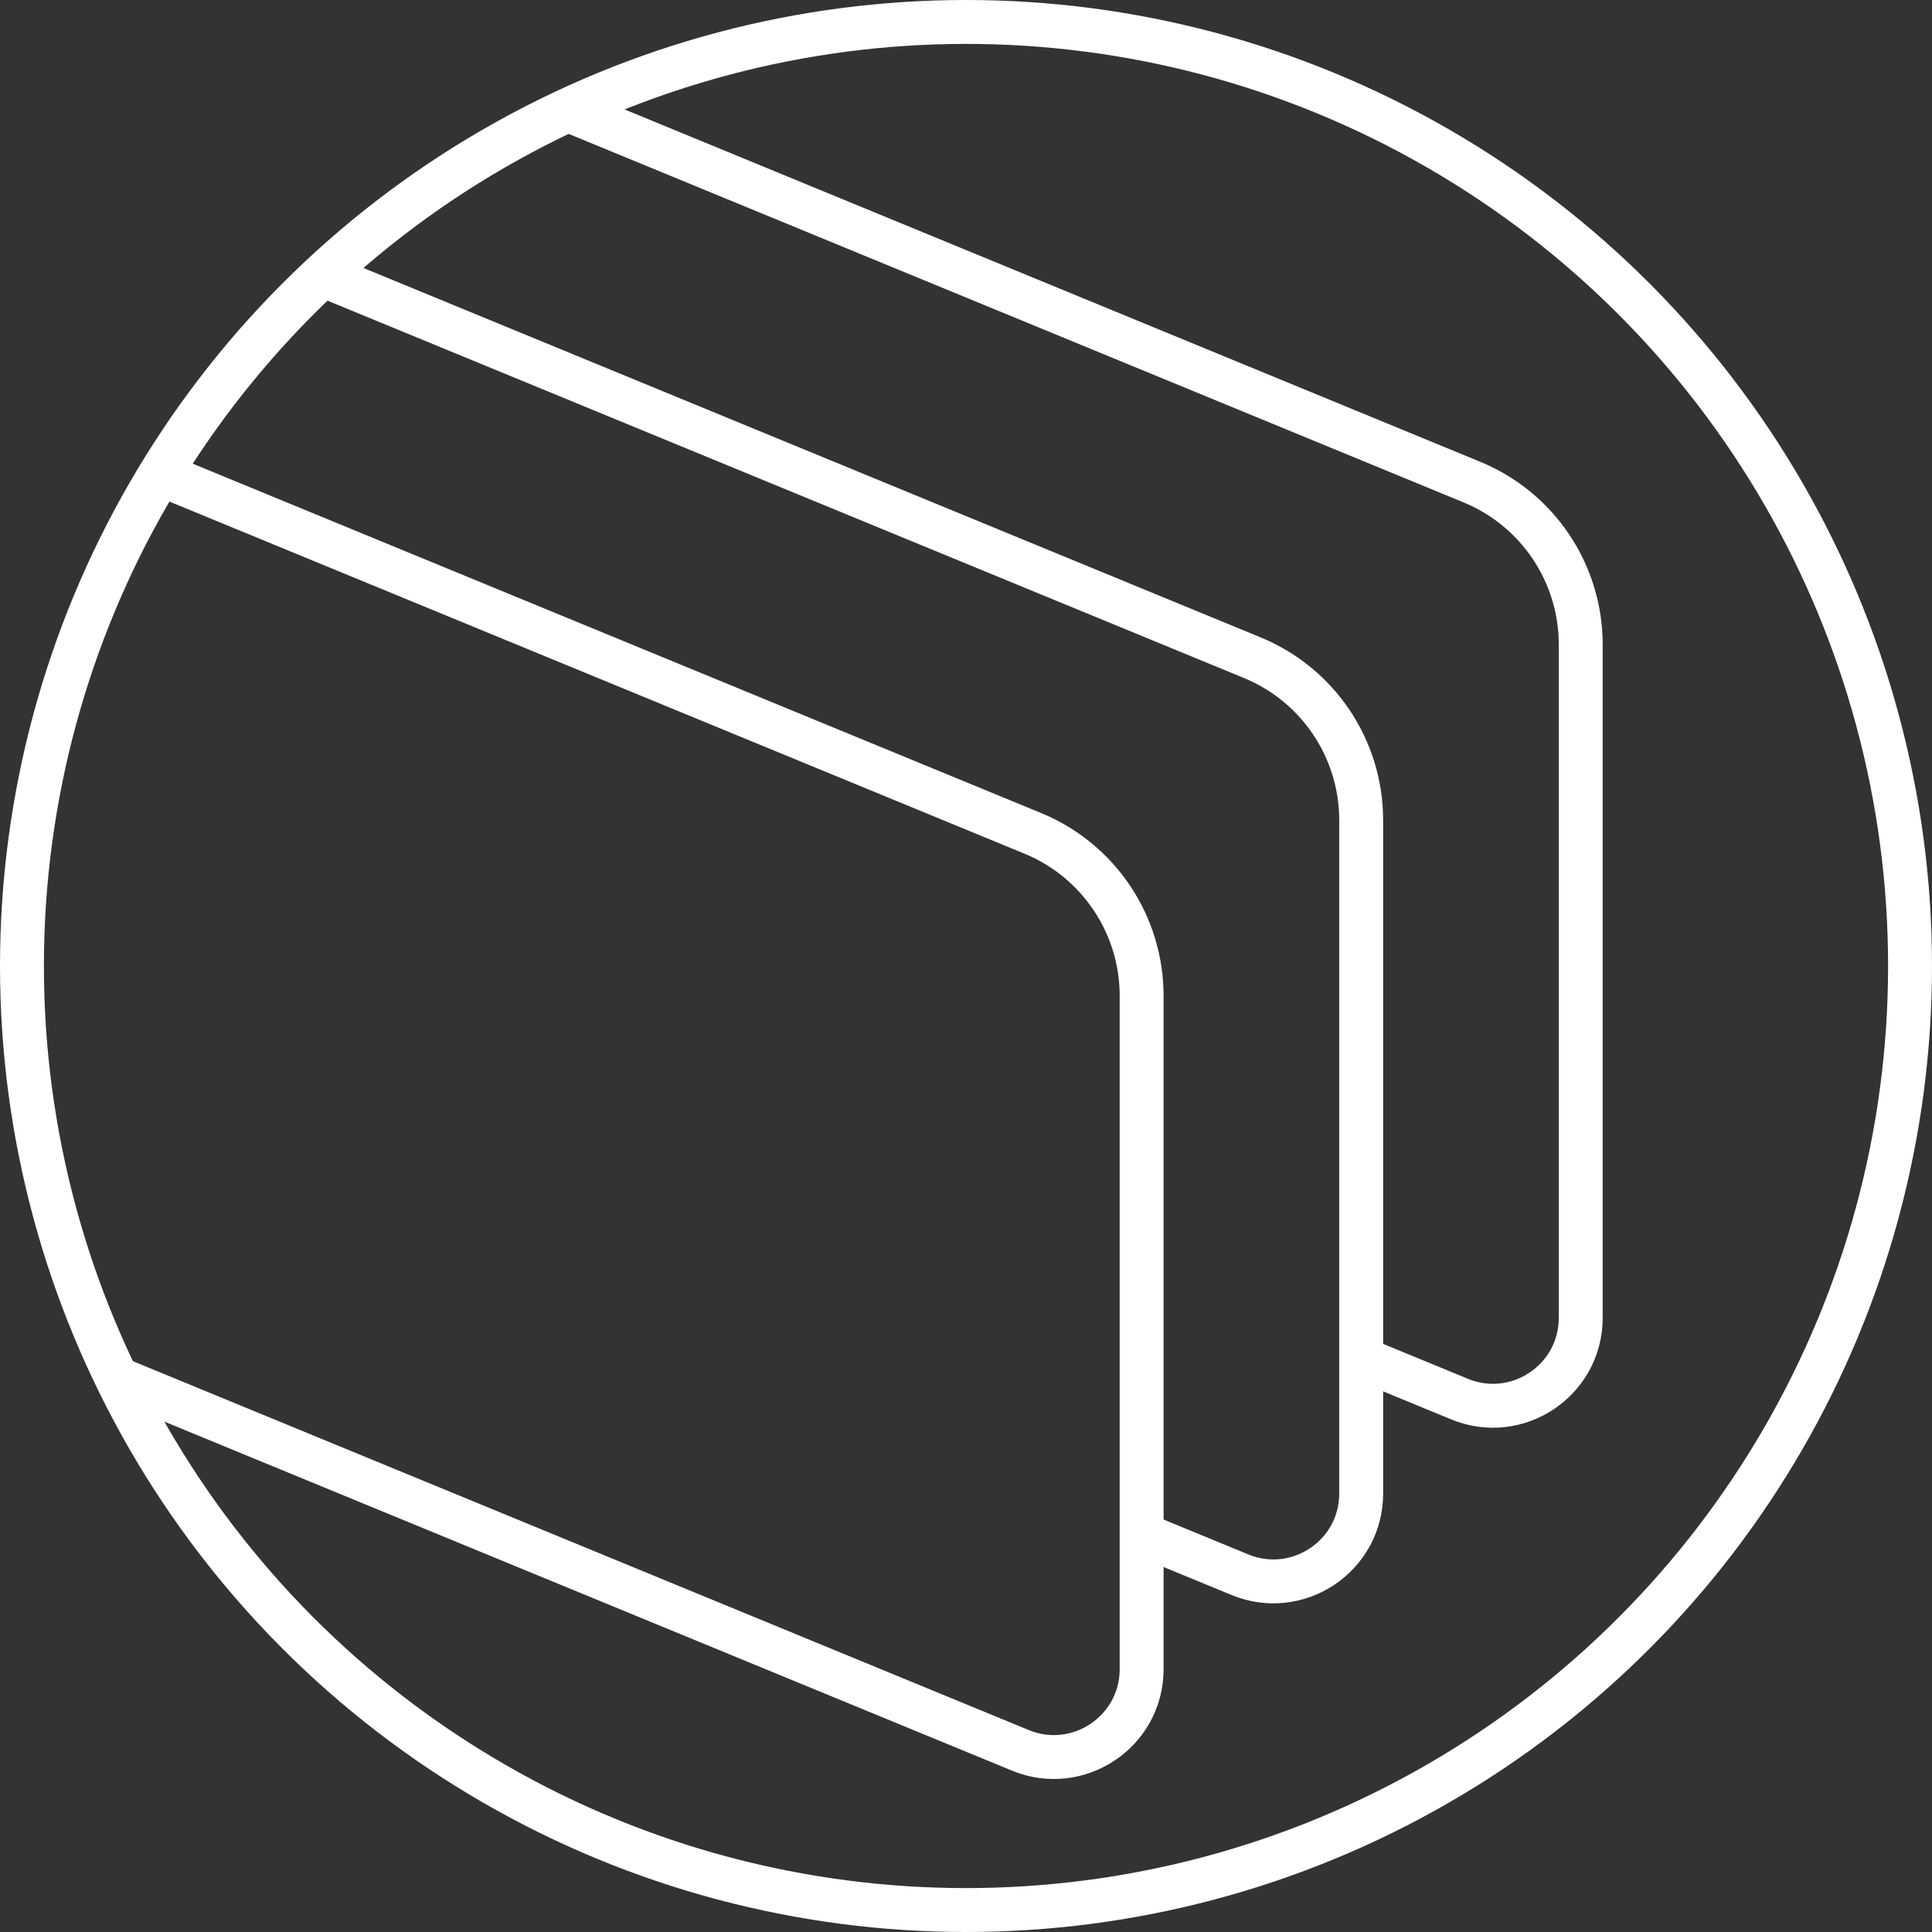 <?xml version="1.0" encoding="UTF-8"?> <svg xmlns="http://www.w3.org/2000/svg" width="44" height="44" viewBox="0 0 44 44" fill="none"><rect x="0" y="0" width="44" height="44" fill="#333333" stroke="none"/><circle cx="22" cy="22" r="21.5" stroke="white"></circle><path d="M3.5 10.735L23.523 18.98C25.022 19.597 26 21.058 26 22.679V38.014C26 39.437 24.555 40.405 23.238 39.863L2.5 31.324" stroke="white"></path><path d="M7.5 6.324L28.523 14.98C30.022 15.597 31 17.058 31 18.679V34.014C31 35.437 29.555 36.405 28.238 35.863L26 34.941" stroke="white"></path><path d="M13 2.529L33.523 10.98C35.022 11.597 36 13.058 36 14.679V30.013C36 31.437 34.555 32.405 33.239 31.863L31 30.941" stroke="white"></path></svg> 